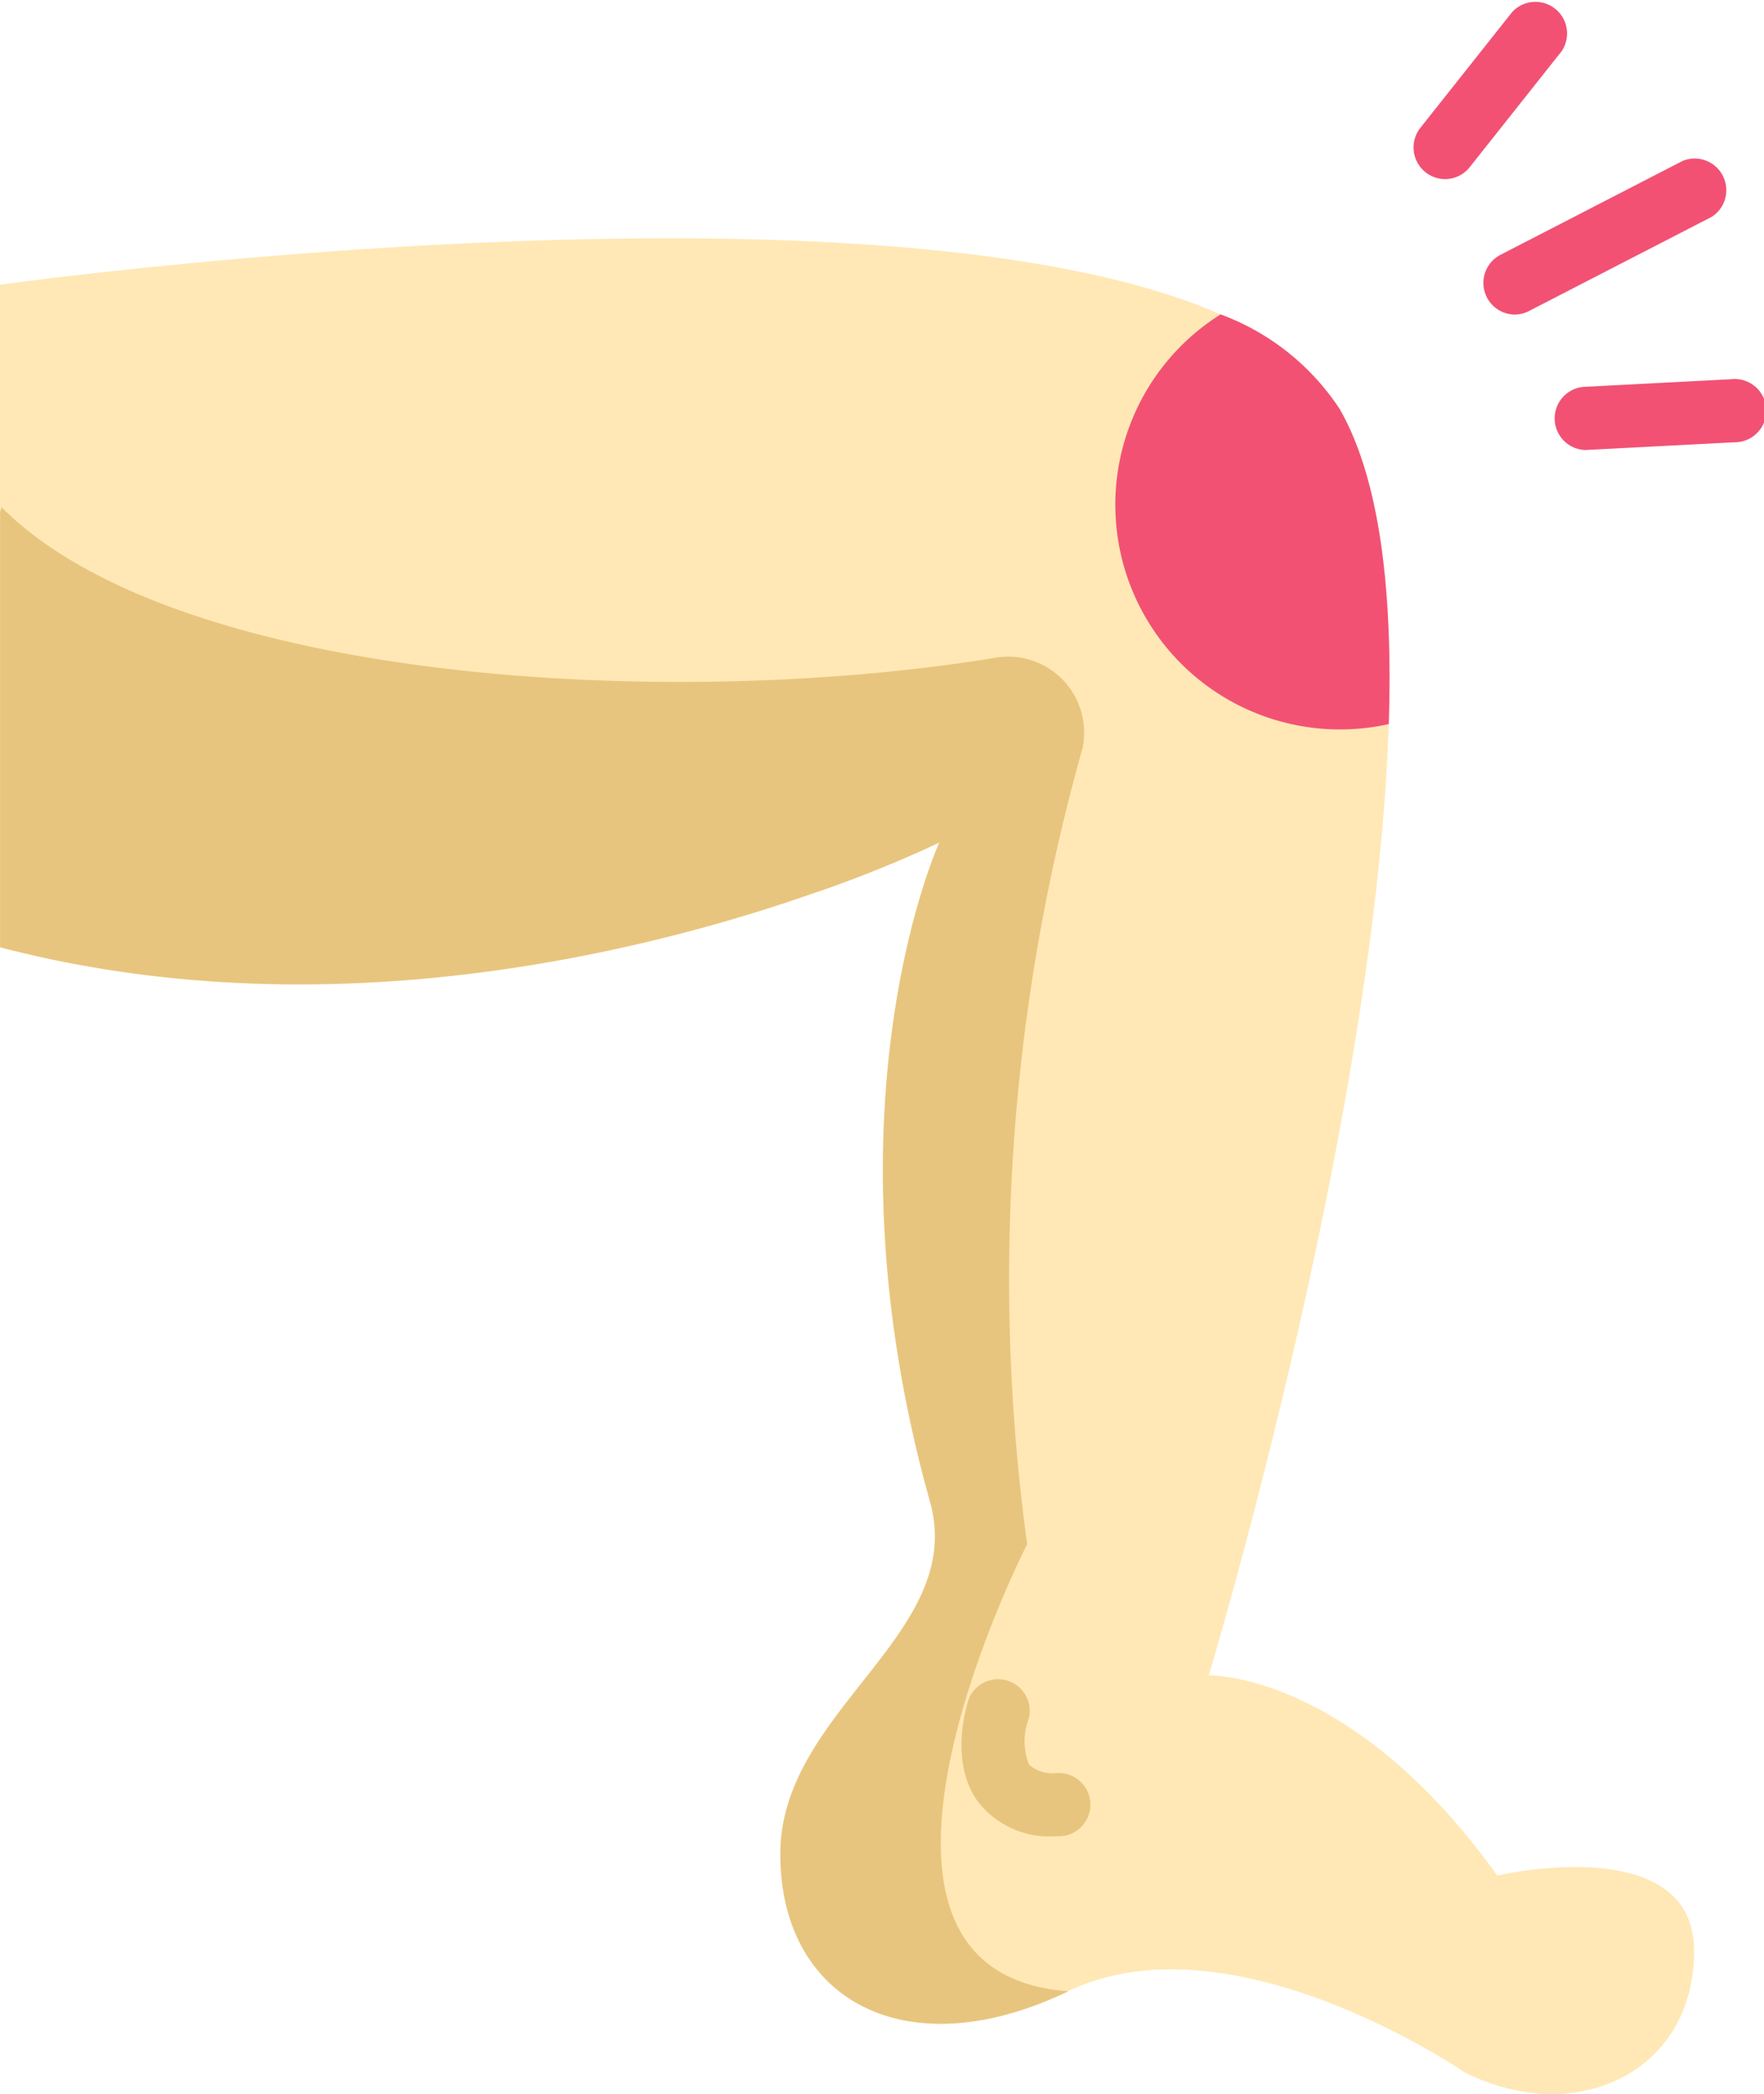 <svg xmlns="http://www.w3.org/2000/svg" width="72.462" height="86.001" viewBox="0 0 72.462 86.001">
  <g id="knee" transform="translate(0.001 0)">
    <path id="Path_29508" data-name="Path 29508" d="M69.591,128.6c0,4.986-4.849,7.276-9.43,4.986,0,0-9.544-6.566-16.279-3.333s-11.827.3-11.827-5.632,7.675-9.031,6.149-14.476c-4.546-16.212.332-26.96.384-27.074a49.487,49.487,0,0,1-5.01,2.031C26.648,87.549,13.462,90.9,0,87.383V60.173s35.935-5.012,50.14,1.218a10,10,0,0,1,4.9,3.9c1.663,2.926,2.176,7.578,2.006,12.925-.517,16.3-7.394,39.072-7.394,39.072s5.838-.178,11.854,8.218c0,0,8.083-1.886,8.083,3.1Zm0,0" transform="translate(-0.001 -48.479)" fill="#ffe8b5"/>
    <path id="Path_29509" data-name="Path 29509" d="M202.663,230.2c-6.735,3.233-11.827.3-11.827-5.632s7.675-9.031,6.149-14.476c-4.546-16.212.332-26.96.384-27.074a49.484,49.484,0,0,1-5.01,2.031s11.85-9.488,10.868-5.821a80.314,80.314,0,0,0-2.252,32.611s-9.011,17.572,1.689,18.36Zm0,0" transform="translate(-158.782 -148.42)" fill="#e8c57e"/>
    <path id="Path_29510" data-name="Path 29510" d="M44.447,134.032l0,.007a18.774,18.774,0,0,1-5.857,3.788h0c-.232.114-19.121,9.4-38.587,4.308v-17.89l.066-.173c7.2,7.2,27.527,8.364,40.828,6.172a3.119,3.119,0,0,1,3.554,3.786Zm0,0" transform="translate(0 -103.233)" fill="#e8c57e"/>
    <path id="Path_29511" data-name="Path 29511" d="M283.987,93.692a9.228,9.228,0,0,1-6.908-16.825,10,10,0,0,1,4.9,3.9C283.645,83.693,284.158,88.345,283.987,93.692Zm0,0" transform="translate(-226.94 -63.955)" fill="#f25174"/>
    <path id="Path_29512" data-name="Path 29512" d="M239.024,416.6a3.711,3.711,0,0,1-3.236-1.437c-1.184-1.658-.444-3.965-.356-4.222a1.3,1.3,0,0,1,2.454.836,2.6,2.6,0,0,0,.013,1.882,1.451,1.451,0,0,0,1.125.348,1.3,1.3,0,1,1,0,2.593Zm0,0" transform="translate(-195.629 -341.189)" fill="#e8c57e"/>
    <g id="Group_40000" data-name="Group 40000" transform="translate(58.061 0)">
      <path id="Path_29513" data-name="Path 29513" d="M364.036,44.919a1.3,1.3,0,0,1-.6-2.449l7.5-3.865a1.3,1.3,0,0,1,1.188,2.3l-7.5,3.865A1.3,1.3,0,0,1,364.036,44.919Zm0,0" transform="translate(-359.871 -32)" fill="#f25174"/>
      <path id="Path_29514" data-name="Path 29514" d="M346.961,7.356a1.3,1.3,0,0,1-1.015-2.1L349.724.491A1.3,1.3,0,0,1,351.756,2.1l-3.777,4.763A1.294,1.294,0,0,1,346.961,7.356Zm0,0" transform="translate(-345.666 0)" fill="#f25174"/>
      <path id="Path_29515" data-name="Path 29515" d="M381.105,95.62a1.3,1.3,0,0,1-.066-2.591l6.071-.315a1.3,1.3,0,1,1,.134,2.59l-6.071.315Zm0,0" transform="translate(-374.074 -77.139)" fill="#f25174"/>
    </g>
  </g>
</svg>
